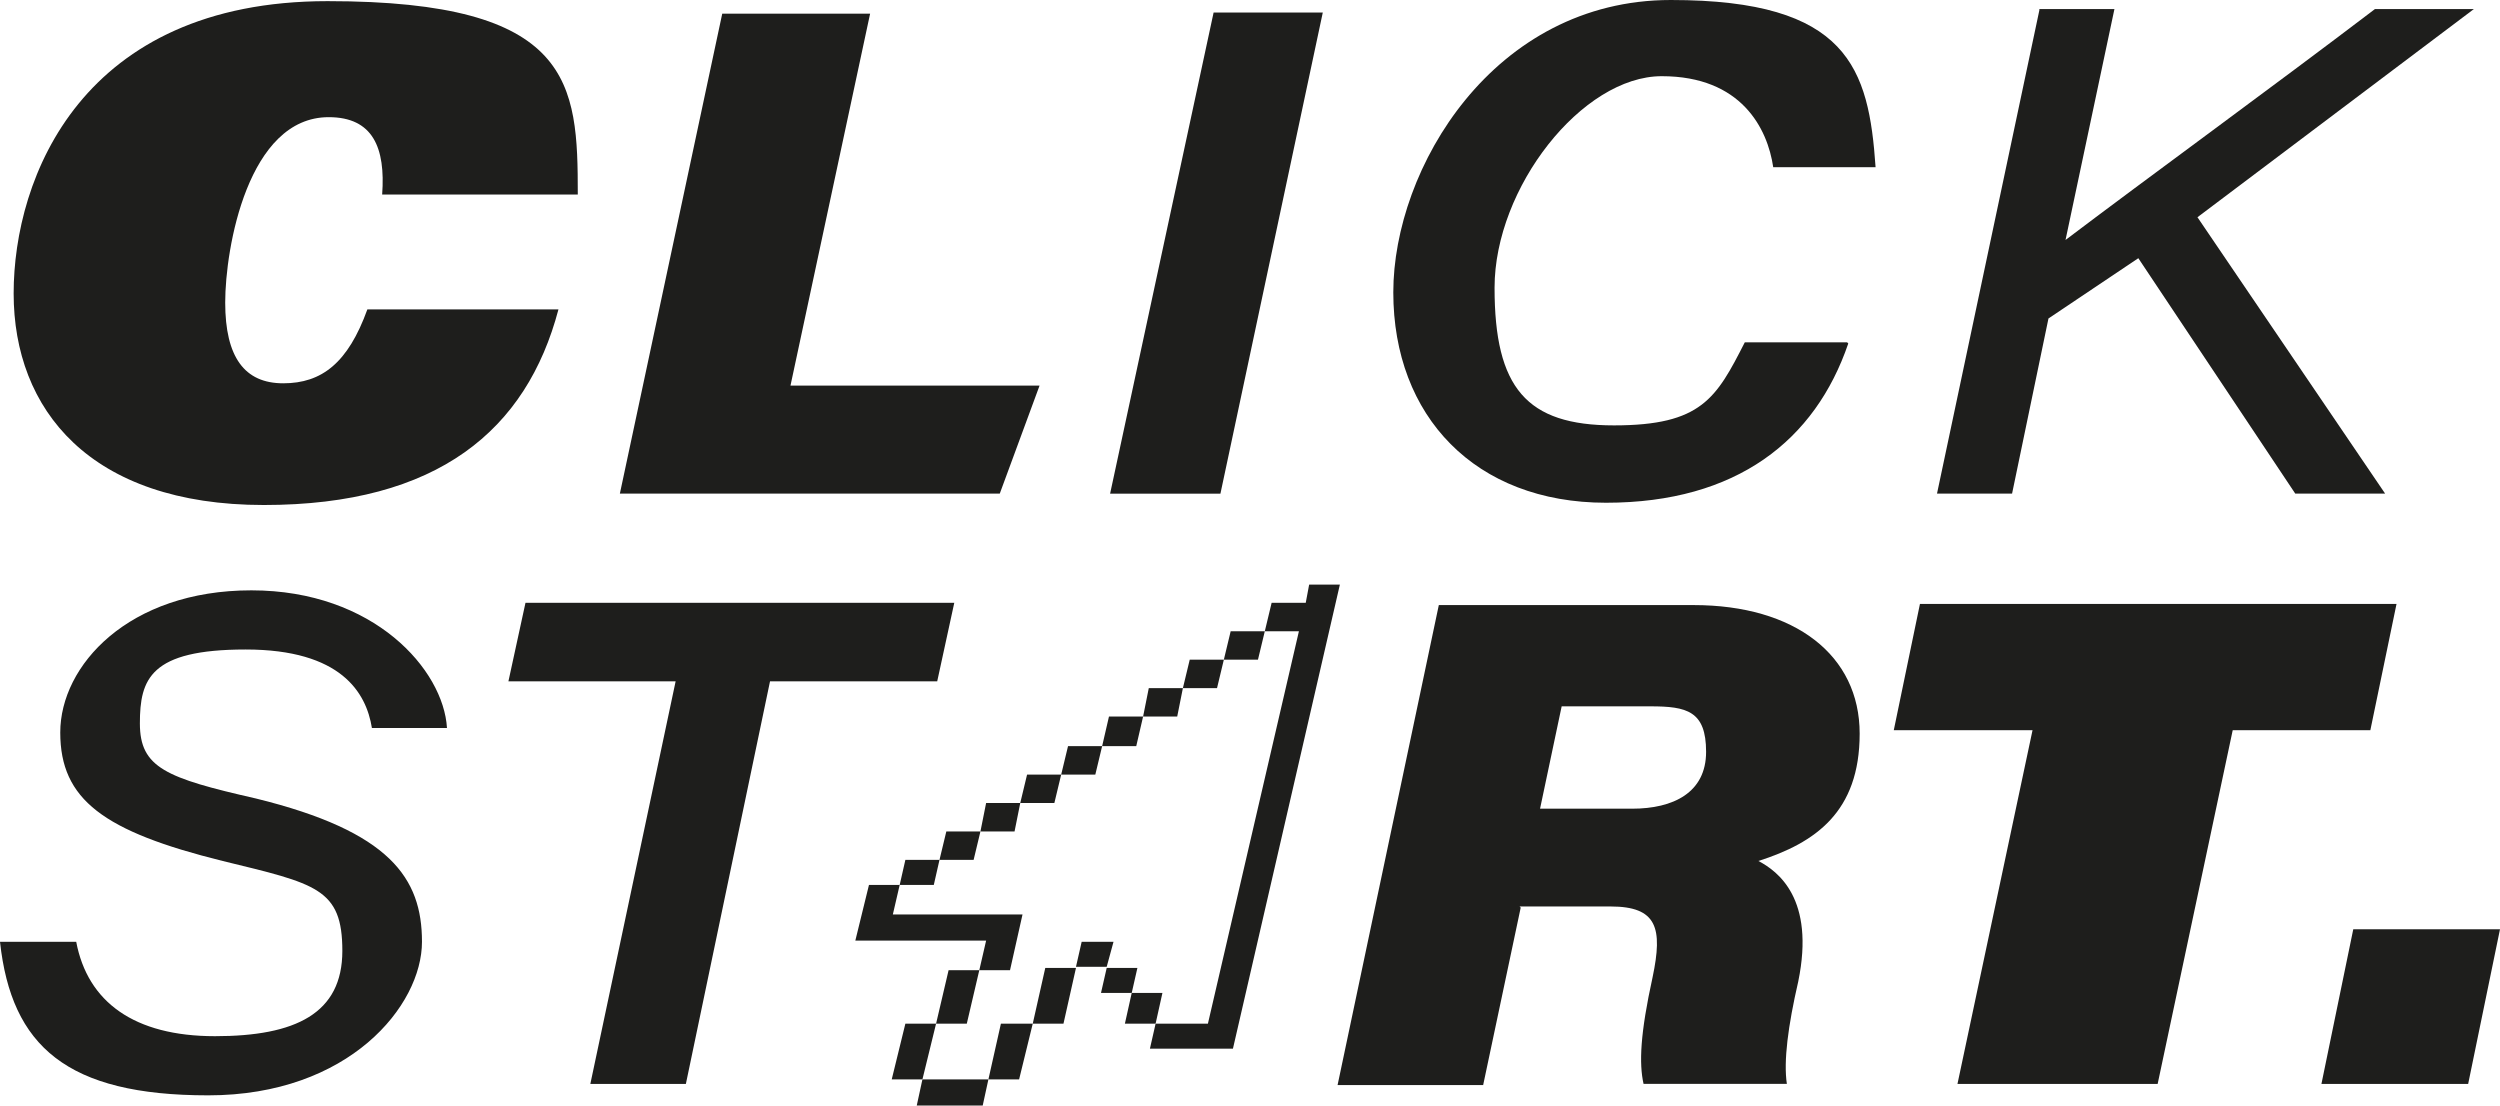 <?xml version="1.0" encoding="UTF-8"?>
<svg id="Layer_1" data-name="Layer 1" xmlns="http://www.w3.org/2000/svg" version="1.1" viewBox="0 0 1179.93 521.79">
  <defs>
    <style>
      .cls-1 {
        fill: #1e1e1c;
        stroke-width: 0px;
      }
    </style>
  </defs>
  <g>
    <path class="cls-1" d="M263.58,146.02c-15.03,56.9-56.9,92.33-139.04,92.33S6.44,193.26,6.44,138.5,38.65.54,154.6.54s118.1,38.65,118.1,91.26h-92.33c1.61-22.01-4.29-36.5-25.23-36.5-38.11,0-48.85,61.73-48.85,87.5s9.13,38.11,27.38,38.11,30.6-9.66,39.72-34.89h90.19Z"/>
    <path class="cls-1" d="M340.88,6.44h69.79l-37.58,175.54h117.56l-18.79,51h-179.3L340.88,6.44Z"/>
    <path class="cls-1" d="M624.32,5.91l-48.31,227.08h-52.07L572.79,5.91h52.07-.54Z"/>
    <path class="cls-1" d="M872.33,162.12c-15.57,45.63-52.61,75.16-114.34,75.16s-100.39-40.8-100.39-99.31S704.85,0,788.59,0s93.41,32.21,96.63,78.91h-48.31c-2.68-18.25-15.03-42.95-52.61-42.95s-78.91,52.61-78.91,99.85,15.03,64.96,56.37,64.96,48.31-12.88,61.73-39.19h48.31l.54.54Z"/>
    <path class="cls-1" d="M962.52,4.29h35.43l-23.08,108.97c39.72-30.06,96.63-71.4,146.02-108.97h46.7l-130.45,98.24,88.58,130.45h-42.41l-74.08-111.12-42.41,28.45-17.18,82.67h-35.43L962.52,4.83v-.54Z"/>
    <path class="cls-1" d="M35.97,444.49c5.37,28.45,27.38,44.56,65.49,44.56s60.12-10.74,60.12-40.26-12.35-31.67-56.37-42.41c-56.37-13.96-76.77-28.99-76.77-60.66s32.21-67.1,90.19-67.1,90.72,37.58,92.33,64.96h-35.43c-2.68-16.64-14.49-37.04-59.59-37.04s-49.92,13.96-49.92,34.89,12.35,25.77,54.76,35.43c63.34,15.57,78.38,37.58,78.38,67.64s-34.36,72.47-100.92,72.47S5.37,493.88,0,444.49c0,0,35.97,0,35.97,0Z"/>
    <path class="cls-1" d="M318.87,321.56h-78.91l8.05-37.04h202.38l-8.05,37.04h-78.91l-39.72,190.03h-45.09s40.26-190.03,40.26-190.03Z"/>
    <path class="cls-1" d="M717.73,428.38l-17.72,83.74h-68.71l47.78-226.54h120.25c47.78,0,78.38,23.62,78.38,60.66s-20.94,51.53-47.78,60.12c9.13,4.83,26.84,17.72,18.79,56.9-4.83,20.94-6.98,37.58-5.37,48.31h-67.64c-2.15-9.66-1.61-23.62,4.29-50.46,4.83-23.08,2.15-33.28-19.86-33.28h-42.95l.54.54ZM727.39,381.68h42.95c19.33,0,34.89-7.52,34.89-26.84s-9.13-21.47-26.3-21.47h-41.87l-10.2,48.31h.54Z"/>
    <path class="cls-1" d="M959.3,344.64h-65.49l12.35-59.59h224.93l-12.35,59.59h-64.96l-35.43,166.95h-94.48l35.43-166.95Z"/>
    <path class="cls-1" d="M1095.65,511.59l15.03-73.01h69.25l-15.03,73.01h-69.25Z"/>
  </g>
  <g>
    <polygon class="cls-1" points="424.63 417.65 421.4 431.6 482.6 431.6 476.7 457.91 462.2 457.91 465.42 443.95 403.69 443.95 410.13 417.65 424.63 417.65"/>
    <polygon class="cls-1" points="447.71 457.91 462.2 457.91 456.3 483.14 441.8 483.14 447.71 457.91"/>
    <polygon class="cls-1" points="427.31 483.14 441.8 483.14 435.36 509.44 420.87 509.44 427.31 483.14"/>
    <polygon class="cls-1" points="480.99 509.44 466.5 509.44 472.4 483.14 487.43 483.14 480.99 509.44"/>
    <polygon class="cls-1" points="501.93 483.14 487.43 483.14 493.34 456.84 507.83 456.84 501.93 483.14"/>
    <polygon class="cls-1" points="510.52 444.49 525.55 444.49 522.33 456.3 507.83 456.3 510.52 444.49"/>
    <polygon class="cls-1" points="534.14 468.65 519.64 468.65 522.33 456.84 536.82 456.84 534.14 468.65"/>
    <polygon class="cls-1" points="545.41 483.14 530.92 483.14 534.14 468.65 548.63 468.65 545.41 483.14"/>
    <polygon class="cls-1" points="632.38 275.93 581.91 494.95 542.73 494.95 545.41 483.14 570.1 483.14 613.05 297.94 596.95 297.94 600.17 284.52 616.27 284.52 617.88 275.93 632.38 275.93"/>
    <polygon class="cls-1" points="463.81 521.79 432.68 521.79 435.36 509.44 466.5 509.44 463.81 521.79"/>
    <polygon class="cls-1" points="427.31 405.84 443.41 405.84 440.73 417.65 424.63 417.65 427.31 405.84"/>
    <polygon class="cls-1" points="446.64 392.42 462.74 392.42 459.52 405.84 443.41 405.84 446.64 392.42"/>
    <polygon class="cls-1" points="465.42 379 481.53 379 478.84 392.42 462.74 392.42 465.42 379"/>
    <polygon class="cls-1" points="484.75 365.58 500.85 365.58 497.63 379 481.53 379 484.75 365.58"/>
    <polygon class="cls-1" points="504.08 352.15 520.18 352.15 516.96 365.58 500.85 365.58 504.08 352.15"/>
    <polygon class="cls-1" points="523.4 338.2 539.51 338.2 536.28 352.15 520.18 352.15 523.4 338.2"/>
    <polygon class="cls-1" points="542.19 324.78 558.29 324.78 555.61 338.2 539.51 338.2 542.19 324.78"/>
    <polygon class="cls-1" points="561.52 311.36 577.62 311.36 574.4 324.78 558.29 324.78 561.52 311.36"/>
    <polygon class="cls-1" points="580.84 297.94 596.95 297.94 593.72 311.36 577.62 311.36 580.84 297.94"/>
  </g>
</svg>